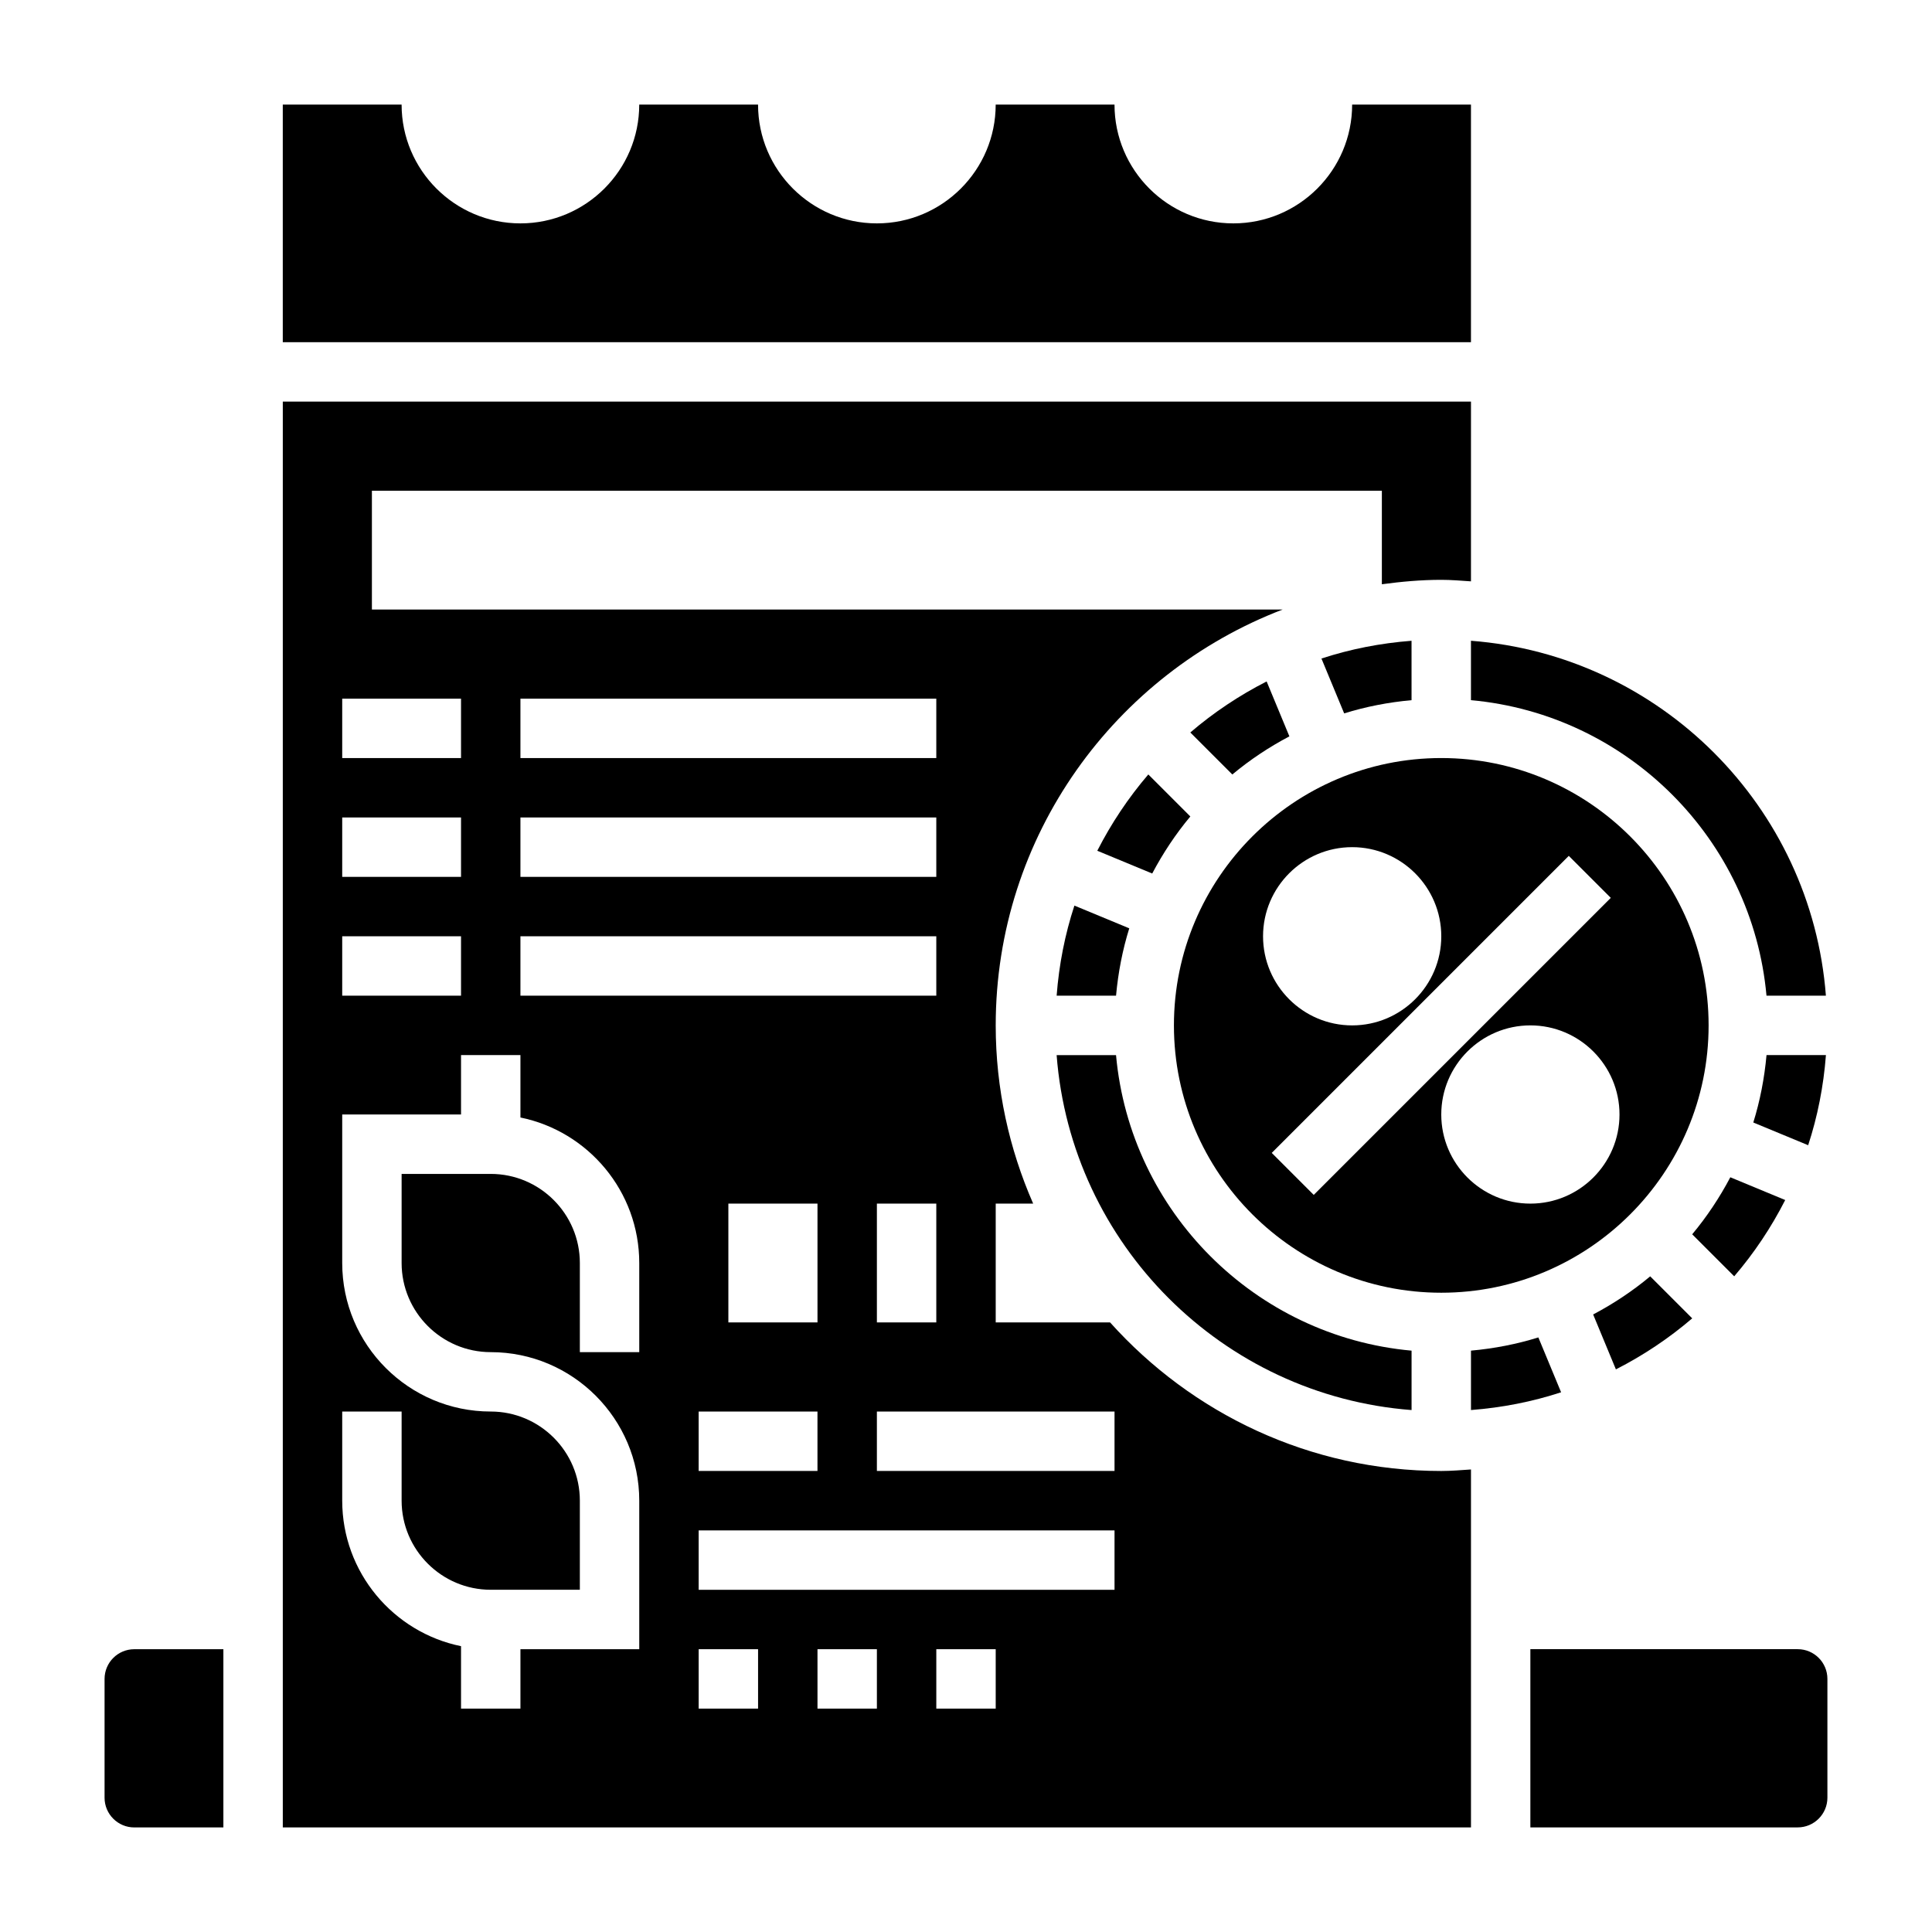 <?xml version="1.0" encoding="UTF-8"?>
<!-- Uploaded to: SVG Repo, www.svgrepo.com, Generator: SVG Repo Mixer Tools -->
<svg fill="#000000" width="800px" height="800px" version="1.1" viewBox="144 144 512 512" xmlns="http://www.w3.org/2000/svg">
 <g>
  <path d="m518.08 313.81c-8.273 0.637-16.27 2.211-23.883 4.707l6.023 14.539c5.723-1.785 11.707-2.945 17.855-3.504l-0.004-15.742z"/>
  <path d="m533.82 171.71h-31.488c0 17.367-14.121 31.488-31.488 31.488-17.367 0-31.488-14.121-31.488-31.488h-31.488c0 17.367-14.121 31.488-31.488 31.488-17.367 0-31.488-14.121-31.488-31.488h-31.488c0 17.367-14.121 31.488-31.488 31.488-17.367 0-31.488-14.121-31.488-31.488h-31.488v62.977h314.88z"/>
  <path d="m617.1 462.02-14.547-6.031c-2.852 5.398-6.219 10.469-10.102 15.113l11.133 11.133c5.273-6.148 9.809-12.934 13.516-20.215z"/>
  <path d="m479.67 324.59c-7.289 3.715-14.066 8.25-20.223 13.523l11.133 11.133c4.652-3.883 9.723-7.258 15.121-10.102z"/>
  <path d="m627.89 423.61h-15.742c-0.559 6.156-1.723 12.137-3.504 17.863l14.539 6.023c2.492-7.613 4.078-15.613 4.707-23.887z"/>
  <path d="m518.08 517.68v-15.742c-41.469-3.762-74.562-36.848-78.32-78.32h-15.742c3.844 50.145 43.918 90.223 94.062 94.062z"/>
  <path d="m533.82 329.55c41.469 3.762 74.562 36.848 78.32 78.32h15.742c-3.844-50.145-43.918-90.223-94.062-94.062z"/>
  <path d="m572.23 506.9c7.289-3.715 14.066-8.25 20.223-13.523l-11.133-11.133c-4.652 3.883-9.723 7.258-15.121 10.102z"/>
  <path d="m525.95 344.89c-39.062 0-70.848 31.789-70.848 70.848 0 39.07 31.789 70.848 70.848 70.848 39.062 0 70.848-31.781 70.848-70.848 0.004-39.062-31.785-70.848-70.848-70.848zm-23.613 23.617c13.02 0 23.617 10.598 23.617 23.617 0 13.02-10.598 23.617-23.617 23.617-13.02 0-23.617-10.598-23.617-23.617 0-13.023 10.598-23.617 23.617-23.617zm-10.18 92.156-11.133-11.133 78.719-78.719 11.133 11.133zm57.41 2.309c-13.02 0-23.617-10.598-23.617-23.617s10.598-23.617 23.617-23.617c13.02 0 23.617 10.598 23.617 23.617s-10.598 23.617-23.617 23.617z"/>
  <path d="m459.45 360.37-11.133-11.133c-5.273 6.156-9.809 12.934-13.523 20.223l14.555 6.031c2.852-5.398 6.219-10.469 10.102-15.121z"/>
  <path d="m424.02 407.87h15.742c0.559-6.156 1.723-12.137 3.504-17.855l-14.539-6.023c-2.496 7.606-4.078 15.605-4.707 23.879z"/>
  <path d="m171.71 588.93v31.488c0 4.344 3.535 7.871 7.871 7.871h23.617v-47.23h-23.617c-4.336 0-7.871 3.527-7.871 7.871z"/>
  <path d="m620.41 581.05h-70.848v47.23h70.848c4.336 0 7.871-3.527 7.871-7.871v-31.488c0.004-4.344-3.531-7.871-7.871-7.871z"/>
  <path d="m438.19 494.46h-30.316v-31.488h9.926c-6.344-14.473-9.926-30.43-9.926-47.23 0-50.285 31.652-93.211 76.043-110.21h-241.36v-31.488h267.65v24.789c5.164-0.695 10.391-1.172 15.742-1.172 2.66 0 5.258 0.227 7.871 0.402l0.004-47.637h-314.88v377.86h314.88v-94.863c-2.613 0.172-5.211 0.402-7.875 0.402-34.848 0-66.133-15.266-87.762-39.363zm-46.062 0h-15.742v-31.488h15.742zm-55.102 0v-31.488h23.617v31.488zm23.613 23.617v15.742h-31.488v-15.742zm-78.719-188.93h110.21v15.742l-110.21 0.004zm0 31.488h110.21v15.742l-110.21 0.004zm0 31.488h110.21v15.742l-110.21 0.004zm-47.23-62.977h31.488v15.742h-31.488zm0 31.488h31.488v15.742h-31.488zm0 31.488h31.488v15.742h-31.488zm78.719 110.21h-15.742v-23.617c0-13.02-10.598-23.617-23.617-23.617h-23.617v23.617c0 13.02 10.598 23.617 23.617 23.617 21.703 0 39.359 17.656 39.359 39.359v39.359h-31.488v15.742h-15.742v-16.539c-17.941-3.66-31.488-19.555-31.488-38.566v-23.617h15.742v23.617c0 13.02 10.598 23.617 23.617 23.617h23.617v-23.617c0-13.02-10.598-23.617-23.617-23.617-21.703 0-39.359-17.656-39.359-39.359v-39.359h31.488v-15.742h15.742v16.539c17.941 3.66 31.488 19.555 31.488 38.566zm31.488 94.465h-15.742v-15.742h15.742zm31.488 0h-15.742v-15.742h15.742zm31.488 0h-15.742v-15.742h15.742zm31.488-31.488h-110.21v-15.742h110.21zm0-31.488h-62.977v-15.742h62.977z"/>
  <path d="m551.68 498.43c-5.723 1.785-11.699 2.945-17.855 3.504v15.742c8.273-0.637 16.27-2.211 23.883-4.707z"/>
 </g>
</svg>